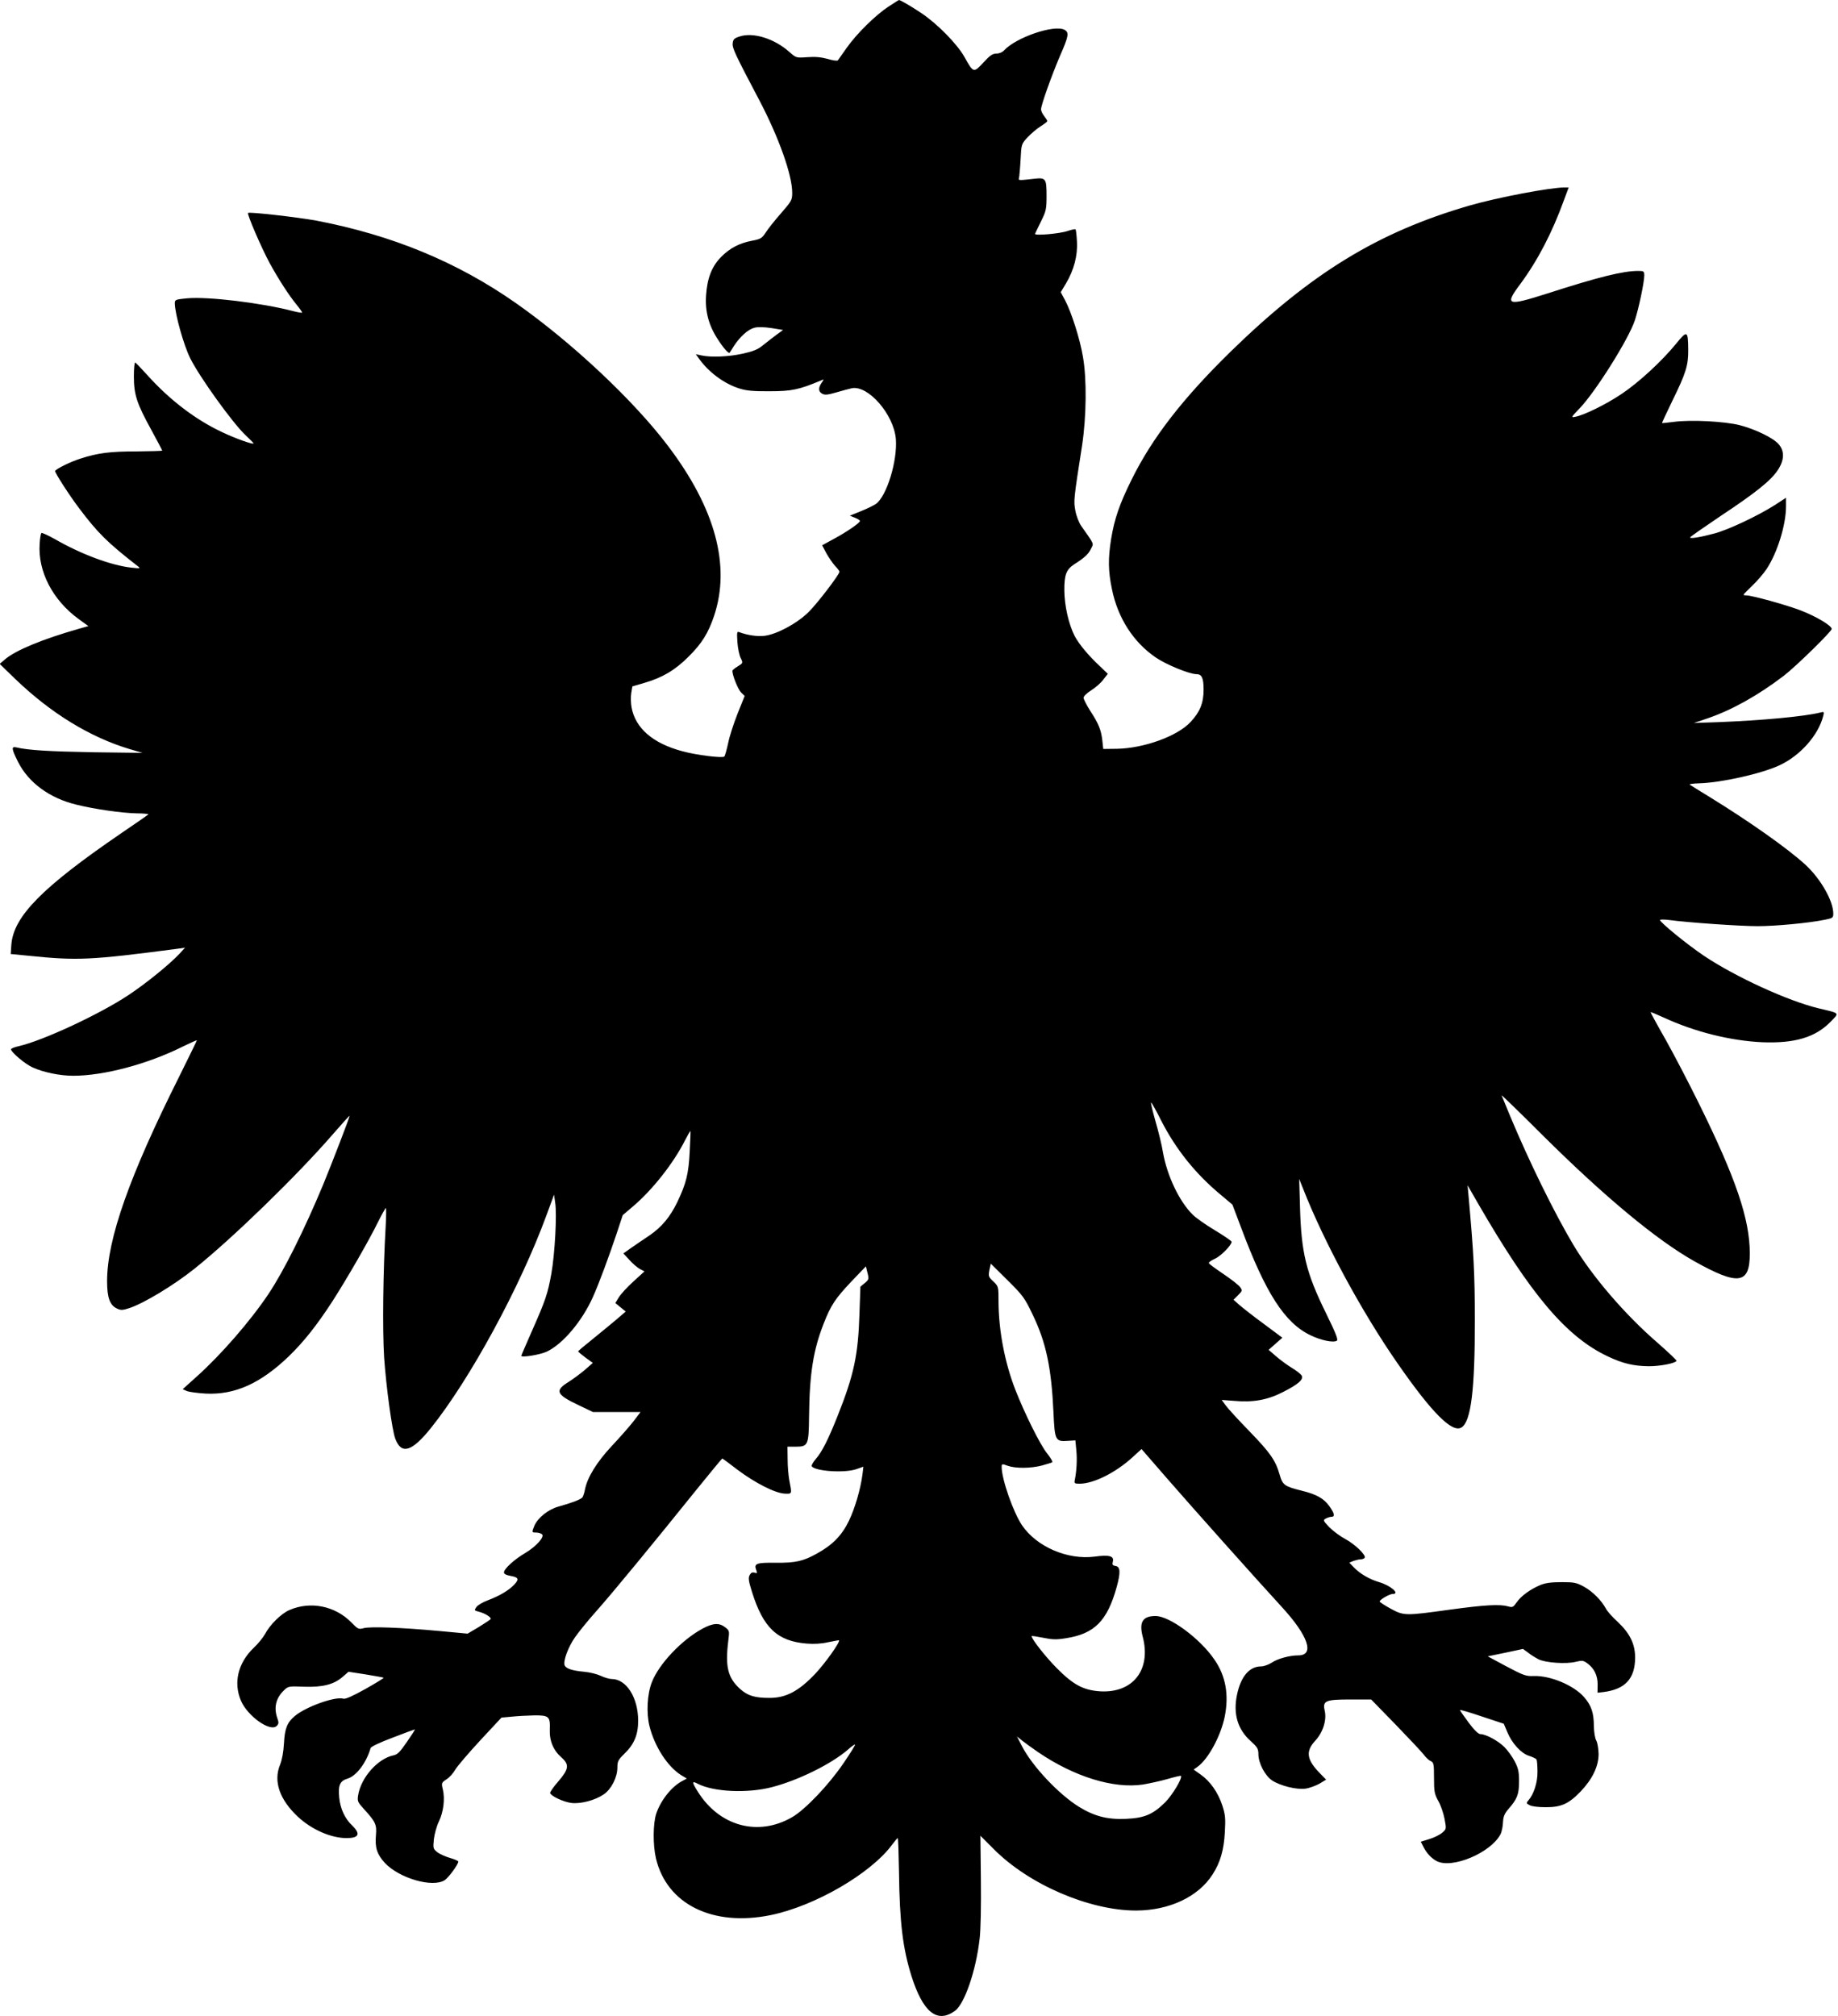 <?xml version="1.0" standalone="no"?>
<!DOCTYPE svg PUBLIC "-//W3C//DTD SVG 20010904//EN"
 "http://www.w3.org/TR/2001/REC-SVG-20010904/DTD/svg10.dtd">
<svg version="1.0" xmlns="http://www.w3.org/2000/svg"
 width="1167pt" height="1280pt" viewBox="0 0 1167 1280"
 preserveAspectRatio="xMidYMid meet">
<g transform="translate(0,1280) scale(0.1,-0.1)"
fill="#000000" stroke="none">
<path d="M5641 12758 c-82 -54 -203 -173 -266 -263 -27 -38 -52 -74 -55 -78
-4 -5 -33 -1 -65 9 -41 11 -79 15 -129 11 -71 -5 -71 -5 -115 34 -96 85 -230
126 -316 97 -34 -11 -40 -18 -43 -43 -3 -31 15 -69 171 -365 122 -233 207
-471 207 -584 0 -46 -4 -53 -71 -130 -39 -44 -83 -100 -97 -122 -24 -37 -33
-42 -85 -52 -82 -15 -144 -48 -199 -104 -59 -60 -88 -136 -95 -244 -7 -101 17
-191 75 -279 36 -56 69 -93 75 -84 2 2 14 22 28 44 39 59 89 104 129 114 22 6
61 5 108 -2 l74 -12 -44 -32 c-23 -18 -62 -47 -85 -66 -31 -26 -62 -38 -125
-52 -90 -20 -201 -25 -262 -12 l-38 8 20 -28 c62 -87 161 -160 258 -190 45
-14 90 -18 194 -17 136 0 184 10 324 69 19 8 19 8 3 -15 -23 -33 -21 -57 4
-70 16 -9 35 -7 87 8 37 11 82 23 100 27 104 21 267 -166 280 -322 11 -139
-58 -363 -126 -412 -16 -11 -59 -32 -97 -47 l-69 -28 32 -13 c18 -7 32 -16 32
-21 -1 -12 -80 -67 -163 -112 l-77 -42 27 -51 c15 -27 40 -63 55 -80 16 -16
28 -32 28 -37 0 -17 -140 -201 -196 -256 -74 -73 -203 -142 -281 -151 -46 -5
-107 4 -158 23 -16 7 -17 1 -13 -63 3 -39 12 -84 21 -101 15 -31 15 -32 -19
-53 -19 -11 -34 -24 -34 -28 0 -29 36 -118 55 -137 l23 -23 -45 -112 c-24 -61
-52 -146 -60 -188 -9 -42 -20 -80 -24 -84 -10 -12 -179 9 -269 34 -185 50
-295 145 -320 277 -5 28 -6 69 -2 92 l7 42 75 22 c115 33 196 81 281 166 85
84 126 150 163 260 106 318 8 682 -292 1078 -217 288 -612 659 -967 908 -371
260 -785 431 -1265 523 -120 22 -427 57 -435 49 -8 -7 86 -224 137 -318 57
-104 123 -206 170 -263 22 -27 38 -50 36 -52 -2 -2 -28 2 -58 10 -204 53 -541
93 -672 81 -73 -7 -78 -9 -78 -31 0 -66 57 -269 98 -350 61 -122 271 -413 351
-488 28 -26 51 -50 51 -52 0 -10 -113 30 -199 71 -171 80 -335 206 -477 364
-37 41 -71 77 -76 78 -4 2 -8 -37 -8 -87 0 -116 18 -172 111 -341 38 -69 69
-129 69 -131 0 -2 -73 -4 -162 -5 -169 0 -248 -10 -358 -46 -64 -20 -160 -68
-160 -79 0 -13 89 -152 151 -234 120 -159 178 -217 374 -370 19 -14 16 -15
-40 -9 -129 14 -320 85 -488 182 -43 24 -81 41 -84 38 -4 -4 -9 -33 -11 -67
-13 -175 82 -359 247 -479 l62 -45 -63 -18 c-228 -65 -400 -136 -467 -194
l-33 -28 99 -96 c226 -217 472 -368 723 -444 l85 -25 -315 4 c-279 5 -412 13
-487 31 -32 7 -30 -9 12 -93 66 -131 200 -230 371 -271 117 -29 288 -53 381
-55 45 0 79 -4 75 -7 -4 -4 -81 -57 -172 -119 -503 -344 -685 -529 -698 -709
l-4 -58 113 -11 c311 -32 394 -28 944 44 l50 7 -35 -38 c-64 -68 -210 -187
-323 -262 -183 -122 -542 -289 -697 -325 -28 -6 -50 -15 -50 -20 0 -18 88 -93
137 -115 68 -31 172 -53 258 -53 195 0 473 74 697 186 49 24 88 41 88 39 0 -3
-50 -104 -110 -226 -318 -634 -460 -1037 -460 -1303 0 -104 17 -153 63 -174
24 -12 36 -11 79 3 91 30 282 145 413 250 239 191 649 589 878 853 59 68 107
121 107 118 0 -10 -112 -301 -168 -437 -120 -288 -249 -547 -347 -694 -114
-171 -303 -388 -456 -525 l-89 -80 27 -12 c16 -6 69 -13 119 -16 185 -9 348
64 528 237 95 92 179 198 278 351 88 137 229 380 289 503 24 48 46 87 49 87 3
0 2 -51 -1 -112 -17 -291 -21 -660 -10 -837 13 -186 50 -461 71 -516 39 -102
104 -83 225 67 250 312 568 897 735 1353 l48 130 7 -50 c12 -74 -2 -326 -24
-450 -23 -129 -37 -170 -125 -369 -36 -82 -66 -151 -66 -154 0 -13 122 7 163
27 102 49 224 194 292 347 36 79 104 263 151 404 l38 115 68 58 c122 104 255
273 327 416 18 35 33 61 35 60 1 -2 -1 -62 -5 -134 -7 -138 -22 -199 -79 -318
-45 -93 -98 -157 -175 -210 -39 -26 -92 -62 -119 -81 l-48 -34 38 -41 c20 -23
51 -49 67 -58 l29 -15 -70 -64 c-39 -35 -81 -81 -93 -101 l-22 -36 33 -27 33
-27 -69 -59 c-39 -32 -106 -88 -151 -124 -45 -36 -82 -67 -82 -70 0 -3 21 -20
46 -39 l47 -34 -50 -44 c-27 -23 -73 -57 -101 -75 -93 -57 -83 -81 60 -149
l92 -44 151 0 151 0 -44 -58 c-25 -32 -87 -103 -139 -158 -96 -103 -156 -201
-170 -277 -4 -20 -11 -42 -16 -49 -11 -13 -65 -34 -151 -58 -66 -18 -132 -71
-154 -122 -17 -42 -17 -43 10 -43 12 0 29 -4 37 -10 22 -14 -33 -77 -105 -120
-70 -41 -135 -101 -135 -123 0 -10 13 -17 40 -22 53 -9 58 -21 24 -57 -36 -37
-92 -70 -166 -98 -32 -12 -65 -31 -73 -43 -15 -21 -14 -22 16 -30 39 -10 81
-36 74 -47 -3 -4 -36 -26 -75 -50 l-71 -42 -182 17 c-240 22 -434 29 -477 18
-33 -9 -37 -7 -80 37 -102 104 -259 136 -392 78 -52 -22 -125 -94 -156 -154
-12 -21 -43 -60 -71 -86 -100 -96 -130 -221 -81 -336 43 -99 186 -200 227
-160 13 13 14 22 4 49 -24 69 -9 129 44 179 25 24 31 25 125 21 119 -4 189 14
245 62 l38 33 110 -17 c60 -10 111 -19 113 -21 2 -2 -51 -35 -117 -72 -83 -46
-126 -65 -139 -61 -51 16 -238 -51 -308 -110 -49 -41 -64 -79 -69 -174 -3 -54
-12 -104 -25 -136 -43 -105 -3 -221 115 -331 88 -81 209 -134 308 -134 78 0
90 26 36 79 -47 44 -76 107 -83 177 -8 80 4 107 54 122 55 17 118 100 145 193
3 10 58 36 141 67 74 29 138 52 140 52 3 0 -20 -36 -50 -79 -44 -64 -60 -81
-87 -86 -99 -21 -205 -141 -223 -253 -6 -38 -3 -44 38 -89 73 -80 81 -98 75
-165 -7 -79 7 -121 56 -175 91 -98 304 -160 381 -110 25 17 86 100 86 118 0 4
-24 15 -53 23 -30 9 -66 25 -81 37 -26 21 -27 25 -21 83 4 33 18 84 32 112 29
61 39 142 25 202 -10 42 -9 44 23 65 19 12 44 40 56 62 13 22 84 105 158 185
l135 145 66 6 c36 4 99 7 141 8 95 1 103 -7 100 -90 -3 -72 23 -133 75 -178
50 -45 46 -73 -21 -151 -31 -35 -54 -69 -52 -74 6 -20 86 -57 135 -63 60 -7
151 17 206 55 48 33 86 108 86 170 0 39 5 49 45 88 62 60 87 121 87 209 0 147
-75 265 -168 265 -15 0 -46 9 -69 20 -23 11 -70 23 -106 26 -76 7 -115 20
-124 41 -10 28 23 117 66 178 23 33 85 110 139 170 101 114 349 415 629 763
90 111 165 202 167 202 2 0 46 -32 96 -71 112 -84 239 -149 300 -152 48 -2 47
-5 29 88 -5 28 -10 86 -10 130 l-1 80 50 0 c81 0 85 8 87 193 3 272 27 421 93
589 46 118 75 160 176 267 l92 96 10 -41 c10 -39 9 -43 -17 -65 l-28 -23 -6
-173 c-8 -261 -35 -387 -138 -646 -62 -156 -101 -232 -140 -276 -17 -20 -28
-40 -25 -45 20 -32 211 -45 285 -18 l43 15 -6 -51 c-13 -95 -47 -211 -86 -293
-45 -93 -104 -153 -204 -208 -86 -48 -135 -59 -260 -58 -121 2 -140 -5 -125
-44 8 -22 7 -25 -10 -19 -14 4 -23 0 -31 -15 -10 -18 -7 -38 15 -108 71 -227
161 -312 347 -327 47 -4 96 -1 138 9 36 7 66 13 67 12 10 -9 -87 -145 -150
-212 -105 -111 -186 -154 -291 -154 -94 0 -139 14 -187 57 -78 71 -95 141 -75
304 8 64 8 66 -19 87 -38 30 -77 28 -144 -8 -132 -71 -277 -224 -322 -340 -30
-76 -36 -197 -15 -280 33 -130 115 -257 202 -311 l35 -21 -28 -15 c-68 -35
-137 -122 -166 -207 -21 -63 -22 -199 -2 -285 69 -291 360 -435 728 -360 280
57 637 264 772 448 17 22 32 41 35 41 3 0 6 -96 8 -213 4 -324 24 -485 79
-662 73 -230 162 -303 275 -223 62 43 135 256 158 458 7 55 10 214 8 375 l-3
280 85 -85 c223 -225 607 -390 904 -390 211 1 394 87 485 229 49 76 72 155 78
268 5 88 3 112 -16 170 -27 82 -76 153 -137 196 l-45 32 25 18 c68 49 147 195
172 317 28 139 7 259 -65 363 -91 134 -285 277 -374 277 -82 0 -106 -39 -81
-133 54 -209 -63 -358 -272 -345 -105 7 -169 41 -274 147 -70 70 -160 185
-160 203 0 3 33 -2 73 -10 58 -12 86 -13 145 -3 181 28 262 109 322 324 26 94
24 131 -8 135 -18 3 -21 8 -16 28 9 35 -24 44 -116 31 -171 -22 -367 62 -460
198 -55 80 -130 293 -130 371 0 21 2 21 38 8 50 -18 145 -17 216 1 32 9 62 18
67 21 5 3 -10 28 -33 57 -44 55 -141 250 -201 403 -67 172 -106 375 -107 558
0 98 0 99 -33 130 -31 29 -32 34 -25 72 l9 41 106 -105 c98 -97 109 -112 159
-217 86 -177 120 -339 133 -624 8 -177 12 -185 92 -179 l47 3 6 -63 c6 -57 2
-131 -10 -190 -4 -20 -1 -22 33 -22 89 1 228 71 334 168 l57 52 158 -182 c167
-192 564 -637 733 -821 168 -183 210 -307 104 -307 -55 0 -131 -21 -168 -46
-20 -13 -50 -24 -68 -24 -74 0 -129 -64 -153 -181 -25 -120 4 -219 87 -293 42
-38 49 -49 49 -83 0 -57 42 -137 87 -167 52 -34 155 -60 212 -52 24 3 64 18
88 31 l43 26 -36 37 c-87 88 -96 141 -35 208 51 54 76 133 62 193 -14 63 4 71
164 71 l131 0 154 -158 c85 -88 166 -174 179 -191 13 -18 33 -37 45 -42 19 -9
21 -18 21 -107 0 -87 3 -102 27 -146 16 -27 33 -78 40 -114 12 -64 12 -65 -15
-88 -15 -13 -51 -31 -81 -40 l-55 -17 16 -31 c20 -41 52 -75 85 -92 97 -51
343 52 405 170 8 15 15 50 16 76 2 37 9 54 34 84 56 63 68 94 68 176 0 62 -5
84 -28 128 -15 29 -45 70 -65 90 -40 40 -118 82 -152 82 -13 0 -39 25 -75 73
-30 41 -55 76 -55 80 0 3 63 -15 139 -41 l139 -46 22 -52 c30 -73 89 -137 139
-152 22 -7 43 -17 47 -23 3 -6 6 -40 6 -78 1 -68 -24 -144 -58 -182 -14 -16
-14 -19 8 -30 13 -8 56 -13 103 -13 98 0 145 21 222 101 74 78 113 159 113
237 -1 34 -7 72 -15 86 -8 14 -14 52 -15 89 0 86 -16 134 -63 187 -66 75 -215
137 -320 133 -48 -2 -64 4 -172 61 l-119 64 112 23 112 24 33 -24 c17 -14 47
-32 66 -42 44 -22 176 -31 235 -16 42 10 49 9 74 -9 45 -33 66 -78 66 -136
l-1 -51 36 4 c139 17 202 84 203 218 0 87 -33 155 -111 228 -33 30 -66 67 -74
83 -28 52 -84 109 -138 139 -49 27 -63 30 -144 30 -64 0 -103 -5 -134 -18 -63
-26 -124 -70 -151 -110 -22 -31 -26 -34 -54 -26 -53 15 -147 10 -373 -21 -282
-39 -289 -39 -374 7 -38 21 -69 41 -69 45 0 12 62 48 83 48 48 0 -12 53 -86
75 -62 18 -123 54 -161 94 l-29 30 27 11 c15 5 36 10 46 10 10 0 21 4 25 10
10 16 -62 86 -122 118 -32 17 -78 51 -102 75 -41 43 -42 46 -23 56 11 6 28 11
36 11 24 0 19 22 -14 68 -35 49 -82 75 -176 98 -108 27 -120 35 -139 101 -26
91 -59 139 -194 278 -70 72 -137 145 -150 164 l-24 33 79 -6 c121 -11 214 6
312 57 98 50 131 80 116 105 -6 9 -35 32 -64 49 -29 18 -74 51 -99 73 l-46 40
44 39 43 38 -118 88 c-66 48 -135 103 -155 120 l-37 33 29 29 c27 27 28 30 13
51 -8 12 -55 49 -104 82 -49 33 -91 64 -94 69 -4 6 13 18 37 29 39 17 107 87
107 108 0 5 -48 38 -106 73 -59 35 -122 80 -141 99 -86 85 -163 248 -189 396
-7 45 -29 134 -48 199 -18 64 -31 117 -27 117 3 0 32 -51 63 -113 92 -181 217
-338 377 -471 l76 -64 54 -143 c156 -418 278 -609 443 -687 66 -32 144 -48
166 -34 10 7 -7 48 -68 173 -128 260 -158 385 -166 679 l-5 175 24 -60 c133
-340 374 -785 600 -1110 218 -314 347 -444 406 -408 61 36 86 242 85 683 0
298 -7 420 -40 790 l-6 65 69 -120 c334 -577 558 -841 818 -965 98 -47 167
-63 265 -64 70 0 165 18 175 34 2 3 -52 55 -121 115 -207 179 -415 422 -534
621 -121 203 -282 531 -402 819 -27 66 -52 125 -54 131 -3 6 116 -109 263
-256 392 -389 722 -663 960 -797 280 -157 353 -147 353 48 0 219 -88 478 -326
959 -61 124 -154 302 -207 397 -54 94 -97 174 -97 177 0 2 37 -13 83 -34 196
-91 425 -148 627 -157 205 -8 336 31 432 129 58 60 64 53 -74 86 -196 47 -529
200 -728 333 -111 75 -280 213 -280 228 0 4 26 4 58 0 118 -16 448 -39 561
-39 115 0 328 20 429 41 48 10 52 12 52 39 0 81 -81 222 -178 311 -110 101
-355 274 -607 429 -66 40 -123 76 -127 79 -4 3 24 7 62 8 140 4 394 61 508
114 132 61 247 191 278 313 7 27 6 29 -20 22 -101 -25 -368 -50 -651 -61
l-150 -5 86 29 c155 53 320 145 484 270 76 58 305 282 305 298 0 21 -99 80
-198 118 -91 35 -309 95 -344 95 -10 0 -18 2 -18 4 0 3 25 28 55 57 30 28 72
77 92 107 68 103 123 280 123 398 l0 54 -72 -47 c-107 -68 -299 -159 -387
-181 -90 -24 -151 -33 -150 -24 0 4 87 64 192 135 225 149 322 227 365 293 41
62 44 119 6 163 -33 40 -148 96 -249 122 -96 24 -306 35 -415 21 -41 -5 -76
-9 -77 -8 -2 1 29 66 67 145 85 173 100 223 99 320 -1 123 -6 126 -76 40 -92
-113 -241 -250 -350 -322 -96 -64 -233 -132 -291 -143 -29 -6 -27 -3 27 53 99
102 312 440 351 559 24 72 60 242 60 285 0 27 -3 29 -39 29 -96 0 -250 -38
-576 -143 -257 -82 -274 -76 -172 60 110 149 202 325 278 535 l29 78 -26 0
c-92 0 -428 -64 -604 -115 -579 -168 -1003 -427 -1514 -925 -306 -299 -501
-551 -631 -815 -77 -155 -109 -249 -130 -376 -20 -125 -19 -204 5 -319 37
-183 136 -337 278 -434 65 -45 214 -106 258 -106 35 0 46 -24 46 -99 0 -84
-23 -141 -82 -204 -82 -90 -296 -168 -469 -171 l-86 -1 -6 55 c-8 67 -23 105
-78 189 -22 35 -41 72 -41 81 0 10 21 30 48 47 27 17 62 47 77 68 l29 37 -49
47 c-75 70 -134 141 -162 194 -38 75 -64 191 -65 287 -1 100 12 134 62 167 65
41 92 66 107 99 18 36 24 23 -62 145 -14 20 -31 63 -37 96 -12 63 -11 72 43
418 27 181 30 418 5 560 -19 114 -74 285 -114 360 l-27 50 33 55 c50 84 75
176 70 265 -2 40 -6 76 -9 79 -2 3 -25 -2 -49 -10 -51 -18 -215 -32 -208 -18
2 5 19 41 38 79 32 65 35 77 35 163 0 109 -5 116 -80 107 -98 -11 -100 -11
-95 5 2 8 7 60 10 115 5 100 5 100 44 143 22 23 59 55 83 70 24 15 43 30 43
33 0 4 -9 18 -20 32 -11 14 -20 33 -20 43 0 27 68 217 121 341 55 125 58 147
28 164 -66 35 -309 -49 -384 -131 -11 -12 -31 -20 -48 -20 -25 0 -42 -12 -83
-57 -62 -67 -64 -66 -120 35 -46 82 -171 210 -274 279 -66 44 -133 83 -142 83
-2 0 -32 -19 -67 -42z m951 -11083 c229 -156 479 -233 665 -205 41 7 111 22
156 35 45 13 83 22 85 20 12 -12 -54 -122 -100 -168 -79 -78 -133 -100 -250
-105 -116 -5 -198 16 -295 75 -129 79 -300 260 -365 388 l-31 60 34 -27 c19
-15 64 -48 101 -73z m-1238 -72 c-91 -134 -241 -292 -324 -340 -215 -125 -461
-59 -599 161 -39 62 -39 71 -1 51 100 -52 315 -62 470 -22 167 43 376 146 482
237 23 21 45 36 47 34 3 -2 -31 -57 -75 -121z"/>
</g>
</svg>
